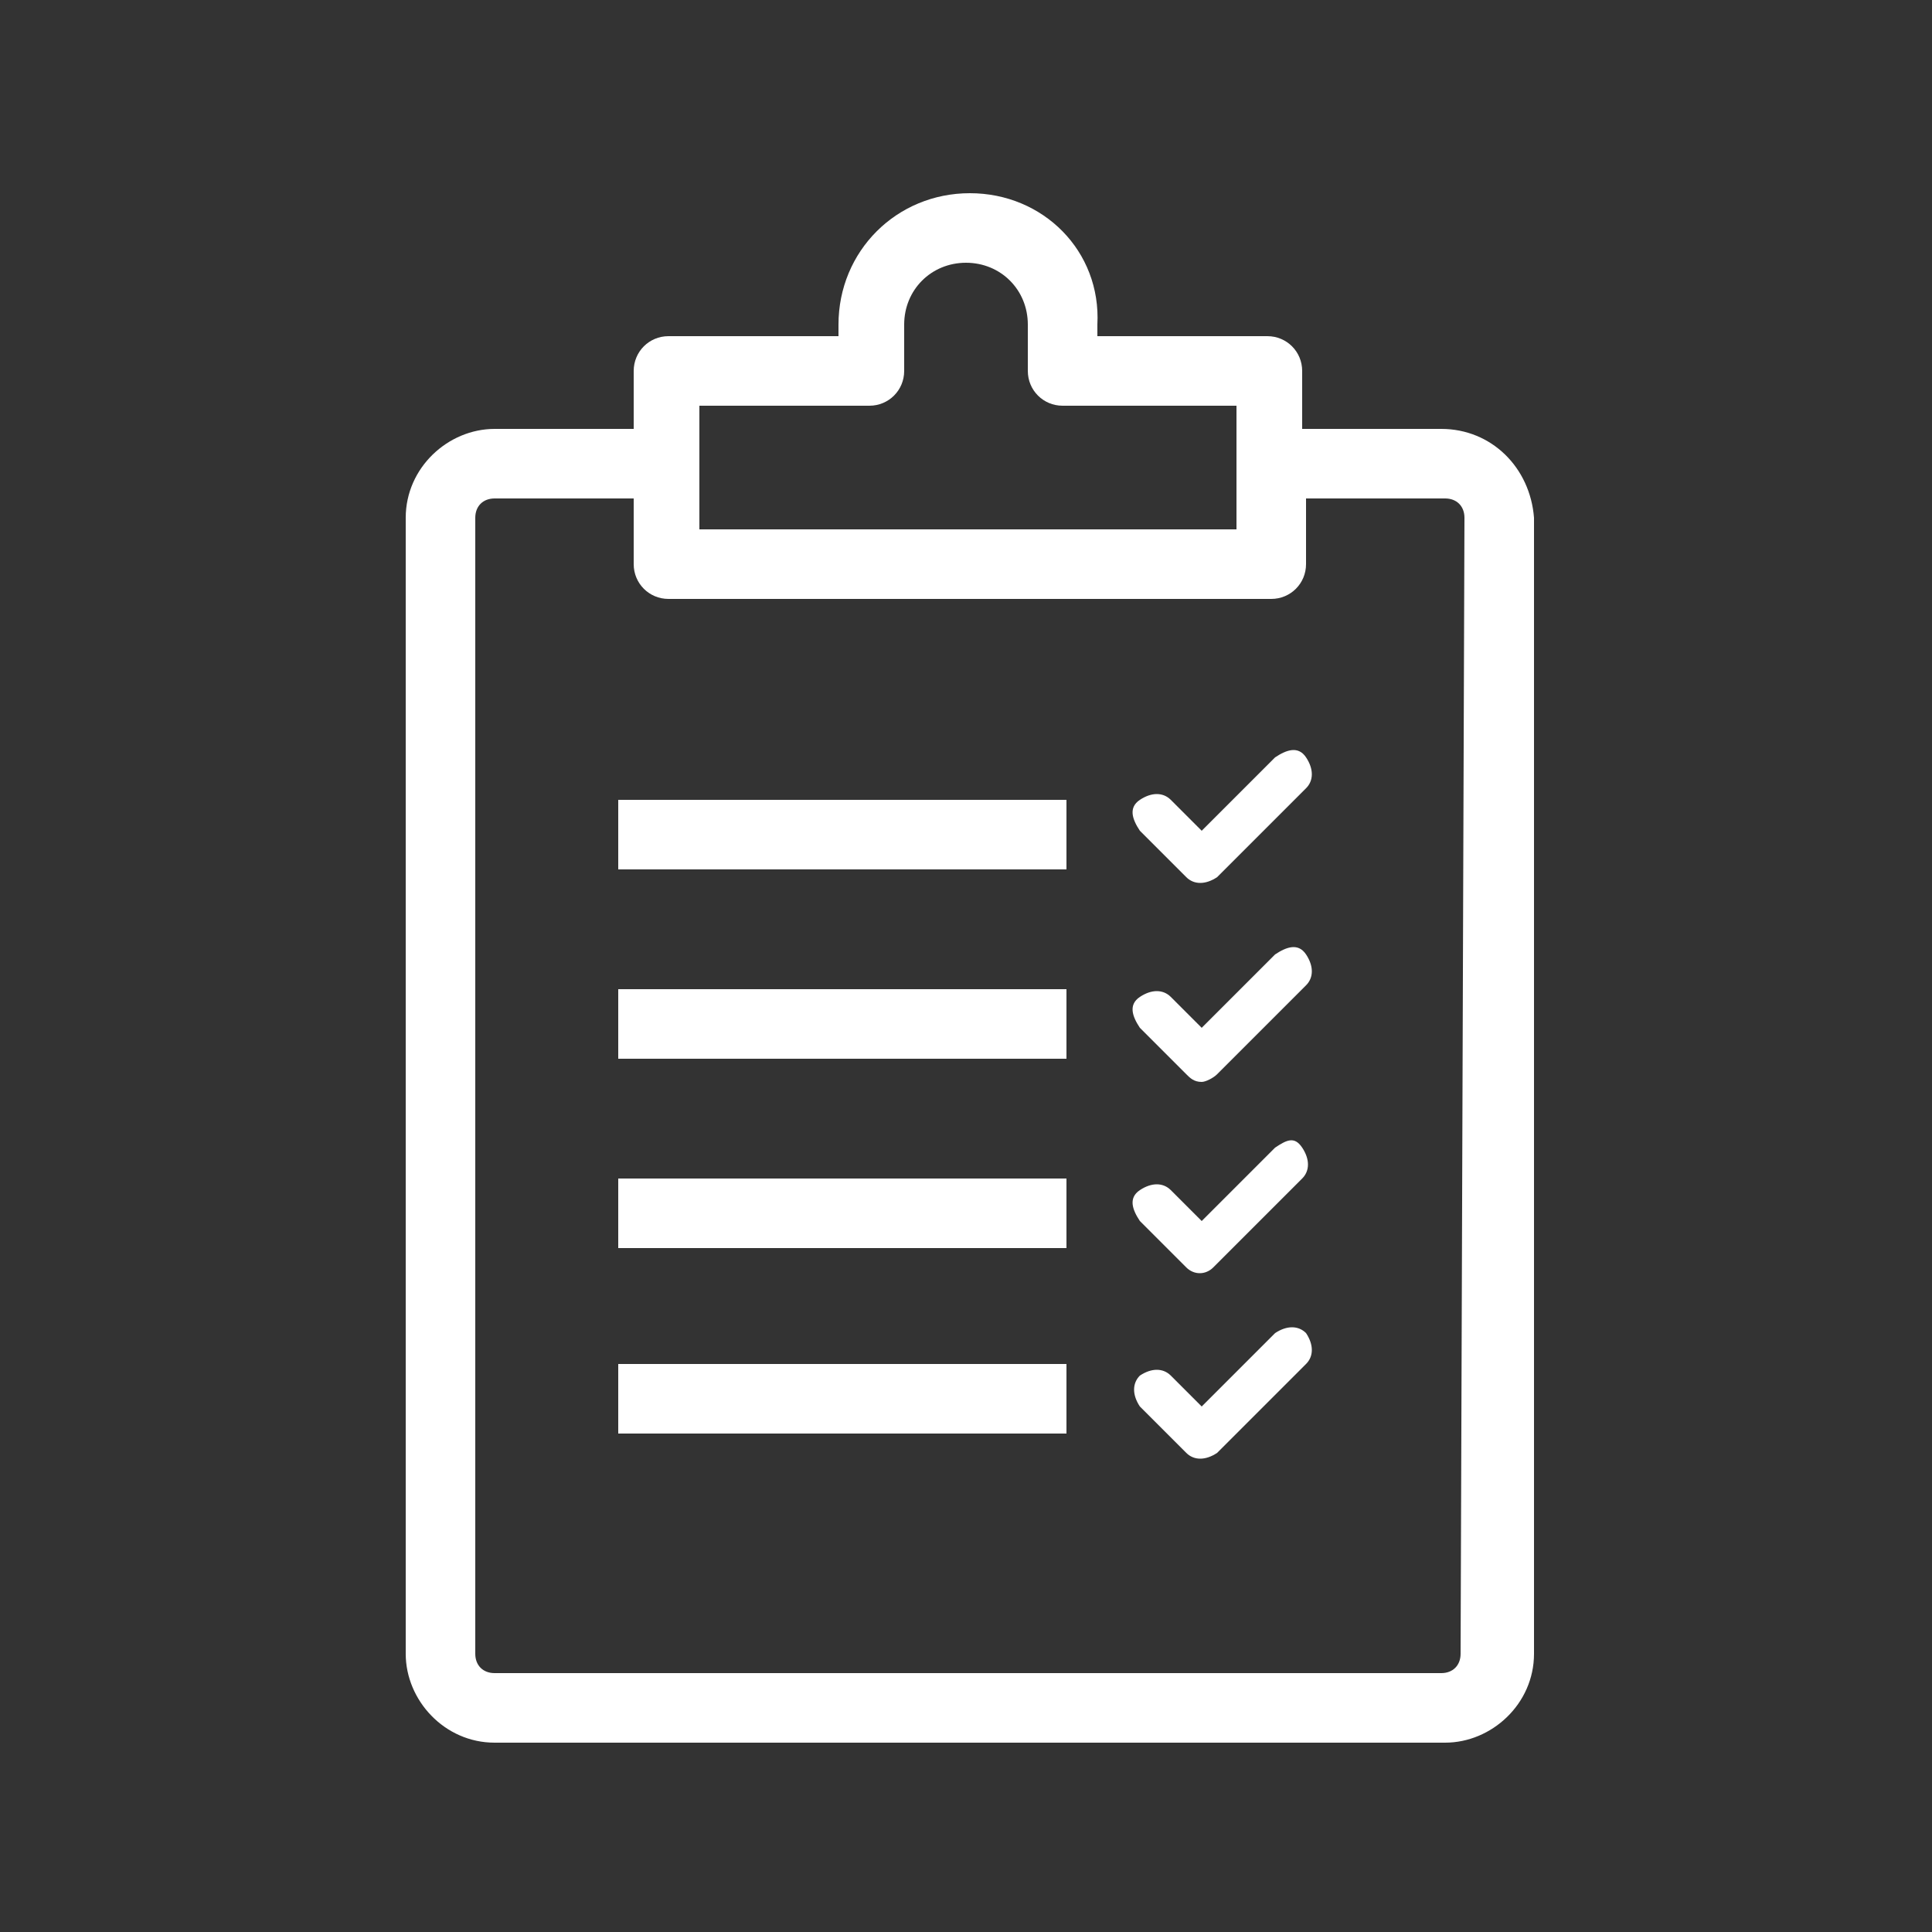 <?xml version="1.0" encoding="utf-8"?>
<!-- Generator: Adobe Illustrator 21.1.0, SVG Export Plug-In . SVG Version: 6.00 Build 0)  -->
<svg version="1.1" id="Layer_1" xmlns="http://www.w3.org/2000/svg" xmlns:xlink="http://www.w3.org/1999/xlink" x="0px" y="0px"
	 viewBox="0 0 50 50" style="enable-background:new 0 0 50 50;" xml:space="preserve">
<rect x="0" y="0" width="50" height="50" fill="#333333" stroke="none"/>
<style type="text/css">
	.st0{fill:#FFFFFF;}
</style>
<title>ProjectConnect_iconen_2017</title>
<rect x="16" y="20.7" class="st0" width="11.6" height="1.8"/>
<rect x="16" y="25.6" class="st0" width="11.6" height="1.8"/>
<rect x="16" y="30.5" class="st0" width="11.6" height="1.8"/>
<path class="st0" d="M37.3,11.1h-3.6V9.6c0-0.5-0.4-0.9-0.9-0.9h-4.4V8.4C28.5,6.5,27,5,25.1,5s-3.4,1.5-3.4,3.4c0,0,0,0,0,0v0.3
	h-4.4c-0.5,0-0.9,0.4-0.9,0.9v1.5h-3.6c-1.2,0-2.3,1-2.3,2.3l0,0v29.4c0,1.2,1,2.3,2.3,2.3h24.6c1.2,0,2.3-1,2.3-2.3V13.4
	C39.6,12.1,38.6,11.1,37.3,11.1z M18.1,10.5h4.4c0.5,0,0.9-0.4,0.9-0.9V8.4c0-0.9,0.7-1.6,1.6-1.6c0.9,0,1.6,0.7,1.6,1.6v1.2
	c0,0.5,0.4,0.9,0.9,0.9H32v3.2H18.1V10.5z M37.8,42.8c0,0.3-0.2,0.5-0.5,0.5c0,0,0,0,0,0H12.8c-0.3,0-0.5-0.2-0.5-0.5V13.4
	c0-0.3,0.2-0.5,0.5-0.5h3.6v1.7c0,0.5,0.4,0.9,0.9,0.9h15.6c0.5,0,0.9-0.4,0.9-0.9v-1.7h3.6c0.3,0,0.5,0.2,0.5,0.5c0,0,0,0,0,0
	L37.8,42.8z"/>
<path class="st0" d="M33,19.6l-1.9,1.9l-0.8-0.8c-0.2-0.2-0.5-0.2-0.8,0s-0.2,0.5,0,0.8l1.2,1.2c0.2,0.2,0.5,0.2,0.8,0l2.3-2.3
	c0.2-0.2,0.2-0.5,0-0.8S33.3,19.4,33,19.6z"/>
<path class="st0" d="M33,24.7l-1.9,1.9l-0.8-0.8c-0.2-0.2-0.5-0.2-0.8,0s-0.2,0.5,0,0.8l1.2,1.2c0.1,0.1,0.2,0.2,0.4,0.2
	c0.1,0,0.3-0.1,0.4-0.2l2.3-2.3c0.2-0.2,0.2-0.5,0-0.8S33.3,24.5,33,24.7z"/>
<path class="st0" d="M33,29.7l-1.9,1.9l-0.8-0.8c-0.2-0.2-0.5-0.2-0.8,0s-0.2,0.5,0,0.8l1.2,1.2c0.2,0.2,0.5,0.2,0.7,0c0,0,0,0,0,0
	l2.3-2.3c0.2-0.2,0.2-0.5,0-0.8S33.3,29.5,33,29.7z"/>
<rect x="16" y="35.3" class="st0" width="11.6" height="1.8"/>
<path class="st0" d="M33,34.5l-1.9,1.9l-0.8-0.8c-0.2-0.2-0.5-0.2-0.8,0c-0.2,0.2-0.2,0.5,0,0.8l1.2,1.2c0.2,0.2,0.5,0.2,0.8,0
	l2.3-2.3c0.2-0.2,0.2-0.5,0-0.8C33.6,34.3,33.3,34.3,33,34.5z"/>
</svg>
